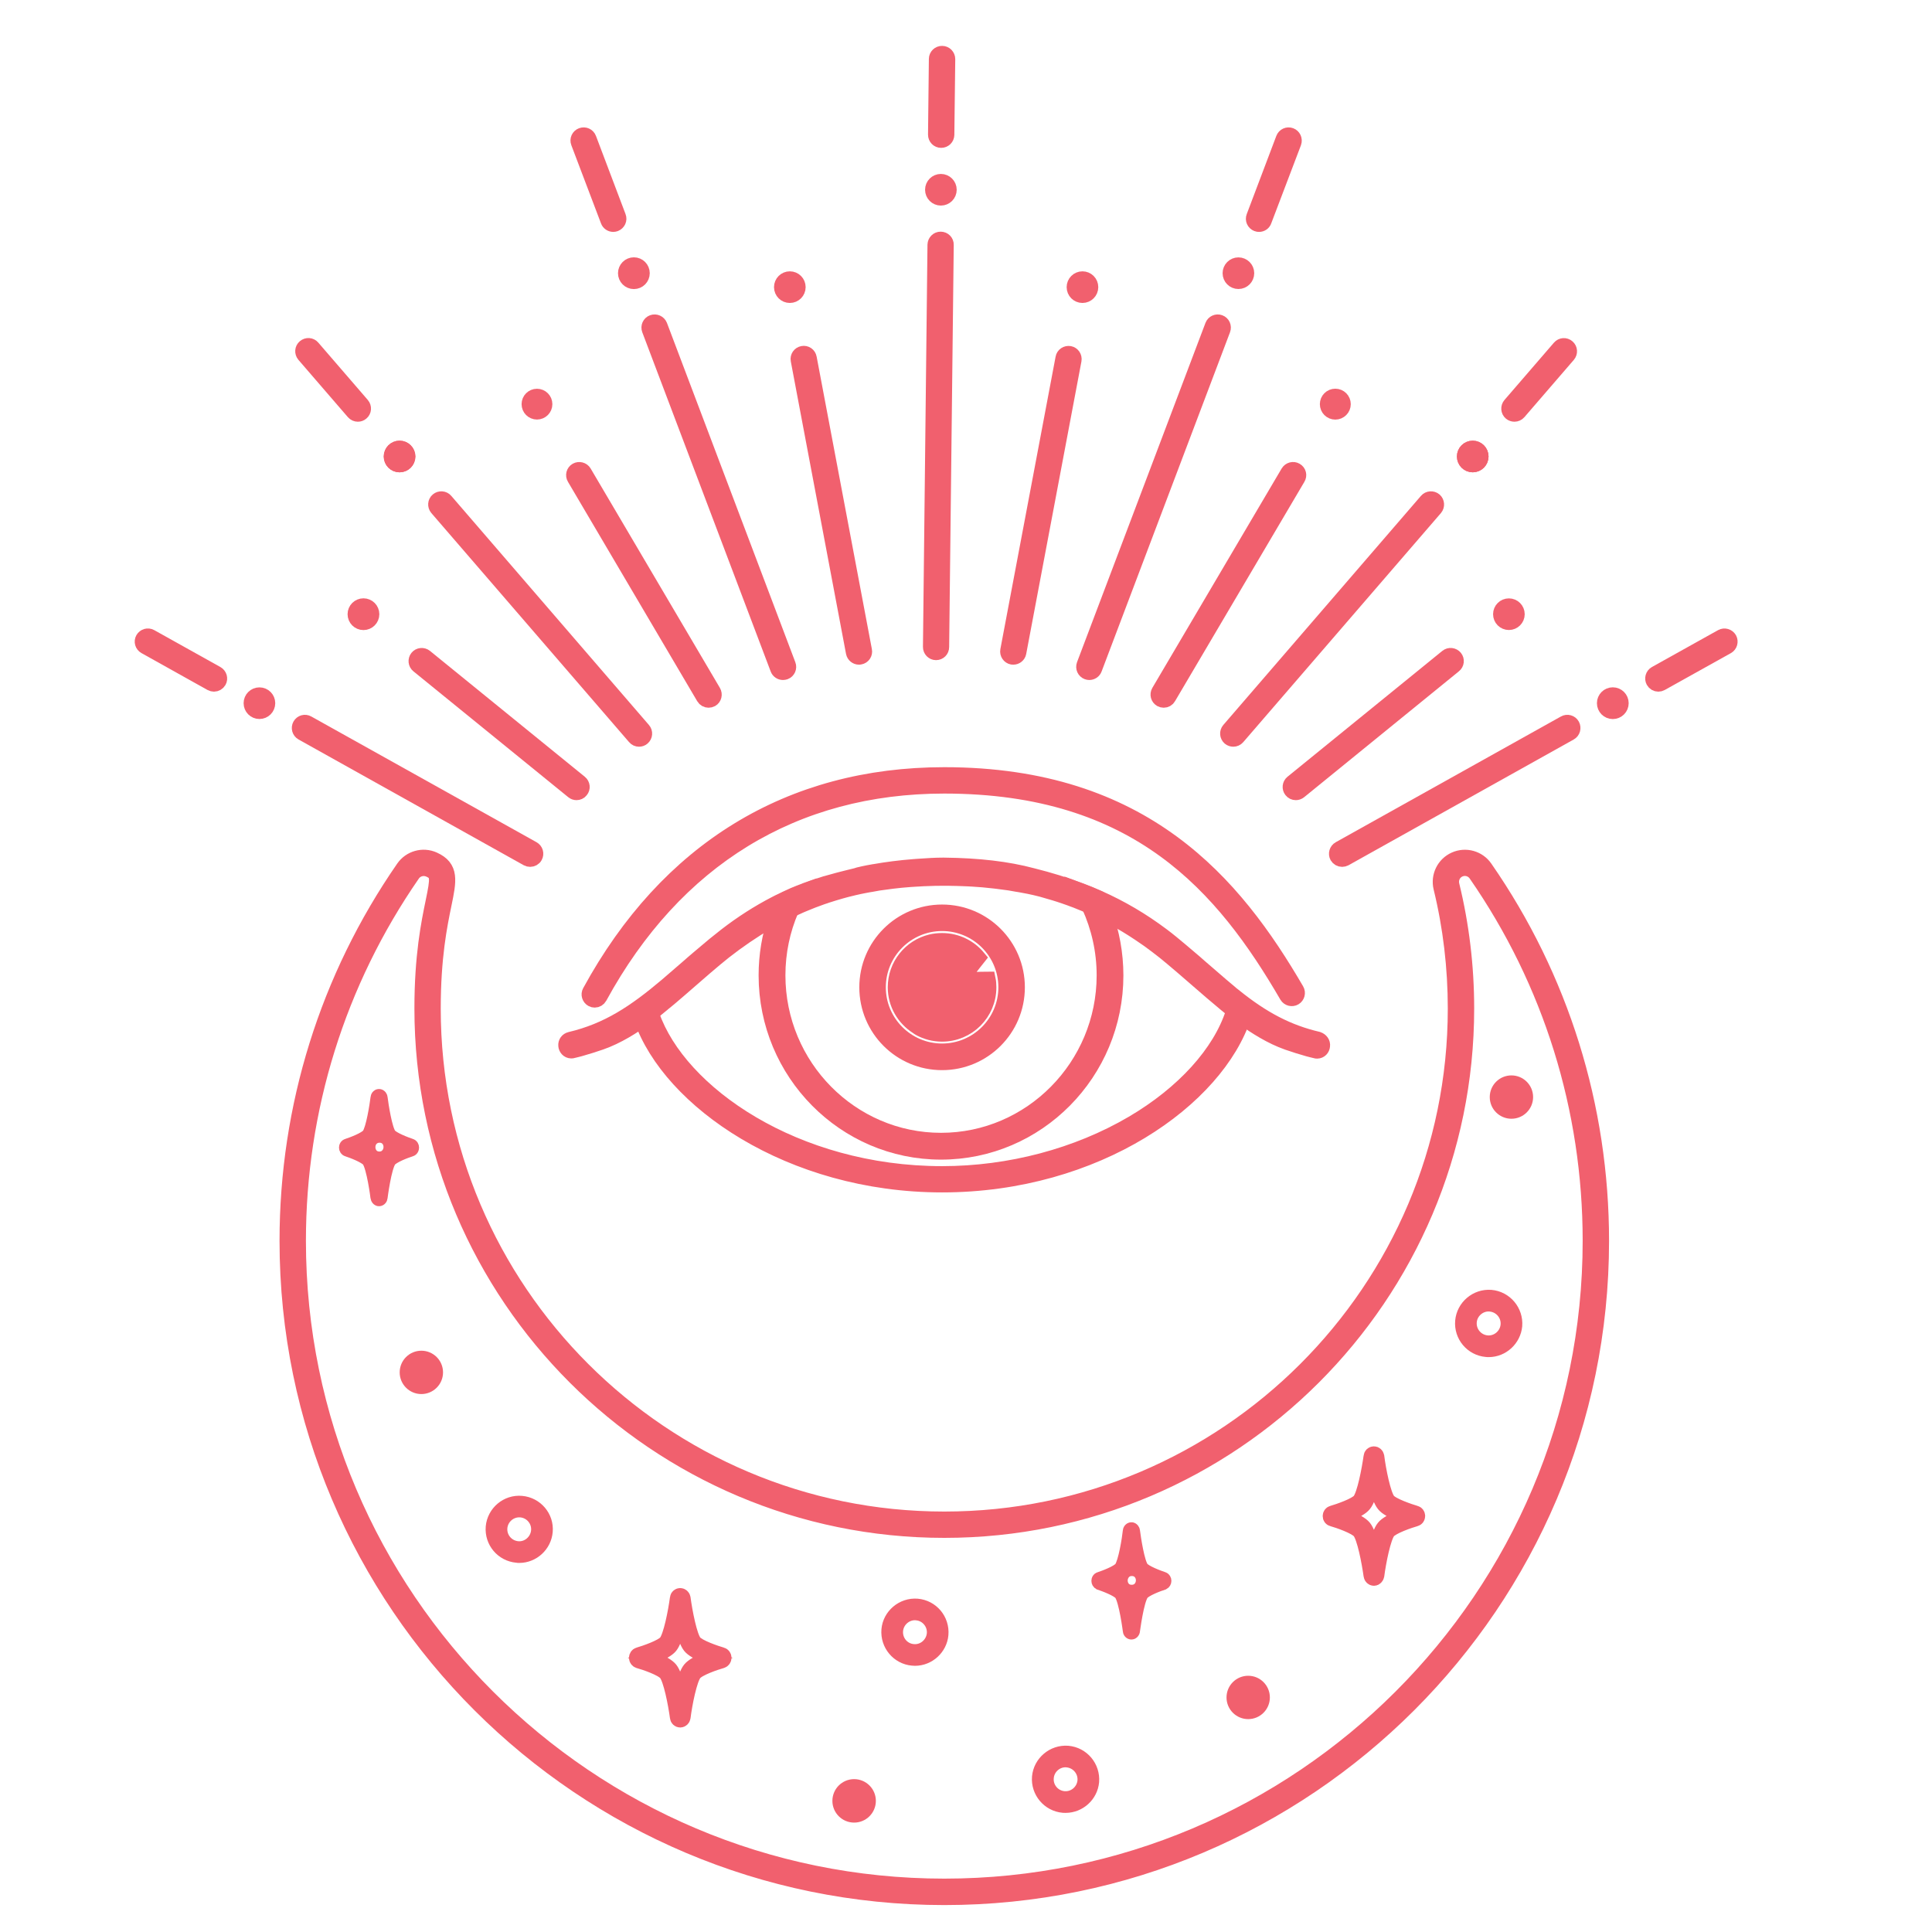 <?xml version="1.0" encoding="utf-8"?>
<!-- Generator: Adobe Illustrator 16.0.0, SVG Export Plug-In . SVG Version: 6.00 Build 0)  -->
<!DOCTYPE svg PUBLIC "-//W3C//DTD SVG 1.1 Basic//EN" "http://www.w3.org/Graphics/SVG/1.1/DTD/svg11-basic.dtd">
<svg version="1.1" baseProfile="basic" id="Calque_1"
	 xmlns="http://www.w3.org/2000/svg" xmlns:xlink="http://www.w3.org/1999/xlink" x="0px" y="0px" width="32px" height="32px"
	 viewBox="0 0 32 32" xml:space="preserve">
<g>
	<g>
		<g>
			<g>
				<path fill="#F1606E" stroke="#F1606E" stroke-width="0.25" stroke-miterlimit="10" d="M21.905,17.322
					c-0.004,0.049-0.04,0.086-0.088,0.087h-0.001c-0.012,0-0.021-0.001-0.03-0.005c-0.039-0.008-0.078-0.02-0.116-0.029
					c-0.118-0.034-0.233-0.069-0.341-0.107c-0.283-0.099-0.536-0.266-0.726-0.398c-0.041-0.029-0.087-0.064-0.134-0.102l-0.086-0.07
					l-0.093-0.076l-0.014-0.012c-0.039-0.032-0.078-0.065-0.115-0.097l-0.095-0.08l-0.476-0.412l-0.054-0.046
					c-0.087-0.075-0.174-0.147-0.254-0.212c-0.087-0.069-0.175-0.135-0.259-0.196c-0.017-0.012-0.034-0.024-0.051-0.035
					c-0.137-0.096-0.278-0.186-0.425-0.27c-0.066-0.037-0.134-0.074-0.202-0.11c-0.009-0.004-0.013-0.006-0.017-0.007
					c-0.009-0.005-0.021-0.011-0.032-0.017c-0.039-0.02-0.078-0.038-0.112-0.056l-0.062-0.029l-0.087-0.04l-0.044-0.019
					c-0.054-0.023-0.108-0.044-0.167-0.068c-0.037-0.014-0.071-0.025-0.105-0.039c-0.021-0.008-0.042-0.016-0.063-0.022
					l-0.031-0.011c-0.057-0.019-0.107-0.036-0.158-0.051c-0.089-0.027-0.157-0.046-0.217-0.063
					c-0.075-0.019-0.142-0.035-0.203-0.047l-0.015-0.003c-0.044-0.008-0.089-0.017-0.133-0.025l-0.057-0.009
					c-0.036-0.007-0.068-0.012-0.102-0.018l-0.009-0.002c-0.013-0.001-0.021-0.003-0.029-0.004l-0.18-0.024
					c-0.021-0.002-0.039-0.005-0.06-0.007c-0.121-0.014-0.24-0.025-0.355-0.031l-0.073-0.004c-0.037-0.001-0.1-0.004-0.103-0.004
					l-0.092-0.003l-0.063-0.001c-0.045-0.002-0.091-0.002-0.137-0.002c-0.102,0-0.207,0.002-0.314,0.007h-0.014
					c-0.029,0.001-0.057,0.003-0.084,0.005l-0.057,0.003c-0.037,0.002-0.072,0.005-0.107,0.007
					c-0.091,0.006-0.185,0.016-0.286,0.028c-0.068,0.008-0.126,0.016-0.179,0.024c-0.002,0-0.05,0.007-0.05,0.007
					s-0.091,0.017-0.109,0.02c-0.006,0.001-0.05,0.008-0.061,0.01l-0.079,0.015c-0.022,0.004-0.047,0.009-0.069,0.014
					c-0.056,0.012-0.116,0.026-0.174,0.041l-0.026,0.006c-0.064,0.017-0.133,0.036-0.212,0.06c-0.046,0.014-0.094,0.029-0.137,0.043
					l-0.008,0.003H13.67l-0.003,0.002c-0.01,0.003-0.05,0.017-0.056,0.019c-0.058,0.021-0.105,0.038-0.152,0.056l-0.042,0.017
					c-0.036,0.014-0.074,0.03-0.118,0.048c-0.014,0.006-0.035,0.015-0.04,0.017c-0.009,0.005-0.046,0.021-0.046,0.021
					c-0.027,0.012-0.053,0.023-0.076,0.034l-0.032,0.015l-0.011,0.004c-0.032,0.016-0.071,0.035-0.108,0.054l-0.049,0.024
					c-0.032,0.016-0.063,0.033-0.091,0.048c-0.012,0.006-0.024,0.013-0.035,0.019l-0.013,0.006
					c-0.026,0.014-0.048,0.026-0.068,0.039c-0.266,0.157-0.506,0.321-0.734,0.5c-0.089,0.07-0.193,0.158-0.329,0.274l-0.411,0.357
					c-0.047,0.04-0.093,0.079-0.139,0.119c-0.038,0.031-0.076,0.065-0.117,0.097c-0.002,0.002-0.006,0.006-0.012,0.01
					c-0.116,0.096-0.221,0.184-0.313,0.248c-0.19,0.133-0.444,0.3-0.726,0.398c-0.108,0.038-0.223,0.073-0.341,0.107
					c-0.039,0.01-0.078,0.021-0.12,0.03c-0.006,0.003-0.015,0.004-0.026,0.004c-0.054-0.001-0.087-0.045-0.09-0.087
					c-0.005-0.05,0.025-0.091,0.073-0.103c0.62-0.146,1.072-0.449,1.601-0.896c0.019-0.015,0.036-0.03,0.053-0.046l0.293-0.253
					c0.054-0.047,0.108-0.096,0.164-0.142l0.059-0.05c0.152-0.131,0.288-0.242,0.411-0.337c0.26-0.201,0.535-0.377,0.817-0.523
					c0.035-0.019,0.073-0.037,0.114-0.056c0.02-0.01,0.04-0.02,0.061-0.03c0.043-0.021,0.087-0.04,0.129-0.059l0.037-0.015
					c0.019-0.008,0.038-0.016,0.056-0.023c0.025-0.009,0.051-0.02,0.076-0.029l0.037-0.015c0.034-0.013,0.064-0.024,0.096-0.034
					l0.032-0.011c0.061-0.021,0.12-0.04,0.176-0.057l0.018-0.006c0.012-0.004,0.023-0.007,0.034-0.009
					c0.133-0.039,0.25-0.068,0.346-0.092c0,0,0.1-0.025,0.118-0.029c0.013-0.006,0.066-0.02,0.127-0.033
					c0.048-0.01,0.104-0.022,0.171-0.033c0.001,0,0.008-0.001,0.01-0.001c0.208-0.037,0.43-0.065,0.659-0.083
					c0.008-0.001,0.018-0.002,0.025-0.002l0.09-0.006c0.116-0.008,0.236-0.016,0.357-0.016l0.025,0
					c0.571,0.006,1.049,0.062,1.46,0.172c0.285,0.071,0.554,0.154,0.808,0.25c0.096,0.037,0.189,0.074,0.282,0.116
					c0.38,0.168,0.729,0.374,1.061,0.623c0.104,0.077,0.21,0.167,0.311,0.251l0.16,0.136c0.051,0.042,0.101,0.086,0.15,0.13
					l0.152,0.131l0.207,0.179l0.131,0.11c0.029,0.027,0.055,0.047,0.08,0.066c0.479,0.388,0.896,0.603,1.391,0.719
					C21.88,17.231,21.911,17.273,21.905,17.322z"/>
			</g>
		</g>
		<g>
			<path fill="#F1606E" stroke="#F1606E" stroke-width="0.25" stroke-miterlimit="10" d="M16.378,16.354
				c0,0.428-0.347,0.774-0.774,0.774c-0.134,0-0.26-0.034-0.371-0.094c-0.001,0-0.004-0.003-0.006-0.004
				c-0.005-0.003-0.01-0.006-0.015-0.009l-0.021-0.015c-0.217-0.138-0.362-0.378-0.362-0.653c0-0.365,0.251-0.671,0.591-0.753h0
				c0.059-0.014,0.12-0.021,0.184-0.021c0.241,0,0.457,0.11,0.599,0.282c-0.027,0.034-0.054,0.068-0.083,0.105l-0.017,0.022
				c-0.014,0.018-0.027,0.036-0.042,0.054l-0.049,0.061c-0.03,0.037-0.06,0.075-0.09,0.112c-0.006,0.008-0.013,0.016-0.019,0.023
				c0.153-0.013,0.309-0.018,0.463-0.019C16.375,16.262,16.378,16.308,16.378,16.354z"/>
		</g>
		<g>
			<path fill="#F1606E" stroke="#F1606E" stroke-width="0.25" stroke-miterlimit="10" d="M15.604,15.107
				c-0.689,0-1.246,0.557-1.246,1.246c0,0.689,0.557,1.247,1.246,1.247c0.688,0,1.246-0.558,1.246-1.247
				C16.85,15.665,16.292,15.107,15.604,15.107z M15.604,17.409c-0.583,0-1.057-0.474-1.057-1.056c0-0.583,0.474-1.057,1.057-1.057
				c0.583,0,1.057,0.473,1.057,1.057C16.661,16.935,16.187,17.409,15.604,17.409z"/>
		</g>
		<g>
			<g>
				<path fill="#F1606E" stroke="#F1606E" stroke-width="0.25" stroke-miterlimit="10" d="M18.299,15.129
					c-0.033-0.088-0.068-0.173-0.108-0.256c-0.093-0.042-0.187-0.08-0.282-0.116c0.047,0.082,0.091,0.164,0.13,0.249
					c0.159,0.35,0.25,0.739,0.25,1.148c0,1.506-1.214,2.734-2.703,2.734c-1.49,0-2.702-1.228-2.702-2.734
					c0-0.385,0.079-0.752,0.223-1.085c0.04-0.095,0.086-0.187,0.137-0.277c-0.018,0.007-0.038,0.015-0.056,0.023l-0.037,0.015
					c-0.042,0.019-0.086,0.038-0.129,0.059c-0.021,0.01-0.041,0.02-0.061,0.03c-0.042,0.091-0.08,0.186-0.113,0.282
					c-0.103,0.299-0.158,0.62-0.158,0.954c0,1.615,1.299,2.927,2.896,2.927c1.598,0,2.896-1.313,2.896-2.927
					C18.481,15.792,18.417,15.448,18.299,15.129z"/>
			</g>
		</g>
		<g>
			<path fill="#F1606E" stroke="#F1606E" stroke-width="0.25" stroke-miterlimit="10" d="M15.604,19.625
				c-2.52,0-4.512-1.397-4.981-2.75c-0.017-0.049,0.009-0.102,0.058-0.118c0.048-0.018,0.102,0.008,0.118,0.057
				c0.449,1.29,2.369,2.626,4.806,2.626c1.119,0,2.237-0.297,3.152-0.834c0.844-0.495,1.451-1.165,1.667-1.835
				c0.016-0.048,0.068-0.076,0.117-0.06c0.049,0.015,0.076,0.068,0.061,0.117C20.156,18.203,18.166,19.625,15.604,19.625z"/>
		</g>
		<g>
			<path fill="#F1606E" stroke="#F1606E" stroke-width="0.25" stroke-miterlimit="10" d="M9.851,16.564
				c-0.015,0-0.03-0.003-0.044-0.011c-0.045-0.025-0.063-0.082-0.038-0.126c1.282-2.352,3.312-3.595,5.871-3.595
				c3.312,0,4.809,1.804,5.836,3.568c0.026,0.044,0.01,0.102-0.033,0.127c-0.044,0.026-0.102,0.011-0.128-0.033
				c-1.05-1.805-2.468-3.475-5.675-3.475c-2.486,0-4.46,1.209-5.708,3.496C9.915,16.546,9.883,16.564,9.851,16.564z"/>
		</g>
	</g>
	<g>
		<g>
			<path fill="#F1606E" stroke="#F1606E" stroke-width="0.25" stroke-miterlimit="10" d="M15.641,31.429
				c-6.002,0-10.886-4.878-10.886-10.876c0-2.221,0.667-4.358,1.927-6.178c0.111-0.161,0.323-0.221,0.502-0.14
				c0.296,0.133,0.252,0.35,0.171,0.742c-0.072,0.348-0.18,0.873-0.18,1.728c0,4.664,3.797,8.456,8.466,8.456
				c4.667,0,8.464-3.792,8.464-8.456c0-0.678-0.079-1.351-0.238-2.002c-0.046-0.191,0.05-0.388,0.23-0.468
				c0.179-0.08,0.39-0.021,0.501,0.14c1.262,1.819,1.928,3.957,1.928,6.179C26.525,26.551,21.644,31.429,15.641,31.429z
				 M7.018,14.385c-0.071,0-0.141,0.034-0.183,0.095c-1.238,1.789-1.893,3.89-1.893,6.072c0,5.895,4.8,10.689,10.699,10.689
				s10.698-4.795,10.698-10.689c0-2.185-0.655-4.286-1.894-6.073l0,0c-0.061-0.088-0.176-0.12-0.273-0.076
				c-0.098,0.043-0.149,0.15-0.125,0.254c0.163,0.666,0.245,1.354,0.245,2.046c0,4.766-3.881,8.644-8.651,8.644
				s-8.652-3.878-8.652-8.644c0-0.874,0.111-1.41,0.184-1.765c0.084-0.404,0.086-0.467-0.064-0.534
				C7.078,14.391,7.047,14.385,7.018,14.385z"/>
		</g>
		<g>
			<g>
				<g>
					<path fill="#F1606E" stroke="#F1606E" stroke-width="0.25" stroke-miterlimit="10" d="M11.266,28.488
						c-0.023,0-0.043-0.019-0.045-0.043c-0.031-0.229-0.109-0.631-0.189-0.729c-0.066-0.084-0.351-0.18-0.455-0.209
						c-0.02-0.007-0.034-0.026-0.034-0.049c0-0.021,0.014-0.043,0.034-0.048c0.104-0.03,0.389-0.127,0.455-0.209
						c0.08-0.101,0.158-0.501,0.189-0.732c0.002-0.022,0.022-0.041,0.045-0.041c0.023,0,0.043,0.019,0.047,0.041
						c0.031,0.231,0.108,0.632,0.188,0.732c0.065,0.082,0.351,0.179,0.455,0.209c0.021,0.005,0.035,0.026,0.035,0.048
						c0,0.022-0.014,0.042-0.035,0.049c-0.104,0.029-0.389,0.125-0.455,0.209c-0.08,0.099-0.159,0.5-0.188,0.729
						C11.309,28.47,11.289,28.488,11.266,28.488z M11.236,26.903c-0.042,0.179-0.089,0.306-0.134,0.362
						c-0.042,0.052-0.14,0.107-0.284,0.166l-0.067,0.026l0.068,0.025c0.144,0.059,0.242,0.116,0.283,0.167
						c0.045,0.057,0.091,0.181,0.134,0.362l0.004,0.021h0.051l0.004-0.021c0.042-0.182,0.089-0.306,0.134-0.362
						c0.041-0.051,0.139-0.108,0.283-0.167l0.068-0.025l-0.068-0.026c-0.145-0.059-0.242-0.114-0.283-0.166
						c-0.045-0.057-0.091-0.184-0.134-0.362l-0.004-0.021H11.24L11.236,26.903z"/>
				</g>
			</g>
			<g>
				<g>
					<path fill="#F1606E" stroke="#F1606E" stroke-width="0.25" stroke-miterlimit="10" d="M22.756,26.141
						c-0.022,0-0.044-0.021-0.046-0.044c-0.032-0.229-0.109-0.631-0.189-0.731c-0.065-0.082-0.35-0.18-0.454-0.209
						c-0.021-0.005-0.034-0.022-0.034-0.047c0-0.022,0.014-0.042,0.034-0.047c0.104-0.03,0.389-0.127,0.454-0.208
						c0.08-0.102,0.157-0.504,0.189-0.731c0.002-0.025,0.022-0.043,0.046-0.043s0.042,0.018,0.047,0.043
						c0.029,0.228,0.108,0.63,0.188,0.731c0.065,0.081,0.352,0.178,0.455,0.208c0.021,0.005,0.034,0.024,0.034,0.047
						c0,0.023-0.014,0.042-0.034,0.047c-0.104,0.029-0.39,0.127-0.455,0.209c-0.079,0.101-0.158,0.503-0.188,0.731
						C22.798,26.12,22.779,26.141,22.756,26.141z M22.725,24.556c-0.041,0.18-0.087,0.306-0.133,0.361
						c-0.041,0.052-0.14,0.108-0.284,0.165l-0.066,0.027l0.066,0.026c0.145,0.058,0.243,0.114,0.284,0.165
						c0.046,0.056,0.092,0.183,0.133,0.364l0.006,0.018h0.05l0.006-0.018c0.042-0.182,0.088-0.309,0.134-0.364
						c0.04-0.051,0.139-0.107,0.282-0.165l0.067-0.026l-0.067-0.027c-0.144-0.057-0.242-0.113-0.282-0.165
						c-0.046-0.056-0.092-0.182-0.134-0.361l-0.006-0.02h-0.05L22.725,24.556z"/>
				</g>
			</g>
			<g>
				<g>
					<circle fill="#F1606E" stroke="#F1606E" stroke-width="0.25" stroke-miterlimit="10" cx="14.147" cy="29.828" r="0.235"/>
				</g>
			</g>
			<g>
				<g>
					<circle fill="#F1606E" stroke="#F1606E" stroke-width="0.25" stroke-miterlimit="10" cx="20.674" cy="28.115" r="0.234"/>
				</g>
			</g>
			<g>
				<g>
					<circle fill="#F1606E" stroke="#F1606E" stroke-width="0.25" stroke-miterlimit="10" cx="25.034" cy="18.171" r="0.234"/>
				</g>
			</g>
			<g>
				<g>
					<circle fill="#F1606E" stroke="#F1606E" stroke-width="0.25" stroke-miterlimit="10" cx="6.979" cy="22.731" r="0.234"/>
				</g>
			</g>
			<g>
				<g>
					<path fill="#F1606E" stroke="#F1606E" stroke-width="0.25" stroke-miterlimit="10" d="M18.74,27.031
						c-0.009,0-0.017-0.009-0.018-0.021c0-0.004-0.063-0.501-0.147-0.618c-0.054-0.073-0.277-0.154-0.359-0.182
						c-0.008-0.005-0.014-0.014-0.014-0.026s0.006-0.022,0.014-0.023c0.082-0.027,0.306-0.11,0.359-0.182
						c0.072-0.1,0.134-0.49,0.147-0.619c0.001-0.012,0.009-0.022,0.018-0.022c0.007,0,0.016,0.011,0.017,0.022
						c0.017,0.129,0.075,0.52,0.148,0.619c0.053,0.071,0.278,0.154,0.357,0.18c0.009,0.003,0.015,0.013,0.015,0.025
						s-0.006,0.021-0.015,0.026c-0.079,0.025-0.305,0.108-0.357,0.182c-0.085,0.117-0.147,0.614-0.148,0.618
						C18.756,27.023,18.746,27.031,18.74,27.031z M18.747,25.979c-0.06,0-0.108,0.022-0.145,0.064
						c-0.03,0.037-0.049,0.084-0.049,0.135c0,0.099,0.067,0.196,0.191,0.196c0.06,0,0.109-0.022,0.146-0.063
						c0.03-0.036,0.049-0.083,0.049-0.136C18.939,26.078,18.872,25.979,18.747,25.979z"/>
				</g>
			</g>
			<g>
				<g>
					<path fill="#F1606E" stroke="#F1606E" stroke-width="0.25" stroke-miterlimit="10" d="M6.278,19.854
						c-0.007,0-0.015-0.01-0.017-0.022c0-0.004-0.063-0.501-0.147-0.618c-0.054-0.072-0.278-0.156-0.359-0.182
						c-0.008-0.002-0.015-0.013-0.015-0.024c0-0.013,0.006-0.022,0.015-0.024c0.081-0.026,0.305-0.109,0.359-0.182
						c0.072-0.099,0.132-0.49,0.148-0.619c0.001-0.012,0.008-0.021,0.016-0.021c0.008,0,0.016,0.01,0.017,0.021
						c0.016,0.129,0.076,0.521,0.148,0.619c0.054,0.072,0.278,0.155,0.359,0.182c0.008,0.002,0.014,0.012,0.014,0.024
						c0,0.012-0.006,0.022-0.014,0.024c-0.081,0.025-0.305,0.108-0.359,0.182c-0.085,0.116-0.147,0.612-0.148,0.618
						C6.294,19.846,6.286,19.854,6.278,19.854z M6.286,18.802c-0.059,0-0.109,0.023-0.145,0.064
						c-0.031,0.035-0.048,0.084-0.048,0.135c0,0.098,0.066,0.197,0.191,0.197c0.059,0,0.109-0.023,0.144-0.065
						c0.031-0.035,0.049-0.083,0.049-0.134C6.478,18.901,6.412,18.802,6.286,18.802z"/>
				</g>
			</g>
			<g>
				<g>
					<path fill="#F1606E" stroke="#F1606E" stroke-width="0.25" stroke-miterlimit="10" d="M24.658,22.353
						c-0.014,0-0.025,0-0.039-0.002c-0.237-0.021-0.413-0.231-0.392-0.468c0.02-0.233,0.229-0.413,0.467-0.394
						c0.237,0.021,0.413,0.231,0.394,0.469C25.067,22.179,24.879,22.353,24.658,22.353z M24.656,21.597
						c-0.164,0-0.307,0.129-0.321,0.295c-0.015,0.178,0.116,0.334,0.294,0.351c0.178,0.015,0.333-0.118,0.35-0.293
						c0.016-0.178-0.116-0.334-0.293-0.351C24.676,21.599,24.665,21.597,24.656,21.597z"/>
				</g>
			</g>
			<g>
				<g>
					<path fill="#F1606E" stroke="#F1606E" stroke-width="0.25" stroke-miterlimit="10" d="M17.649,29.902
						c-0.013,0-0.025-0.001-0.038-0.001c-0.236-0.021-0.413-0.231-0.393-0.468c0.021-0.232,0.229-0.411,0.467-0.393
						c0.239,0.021,0.414,0.231,0.395,0.469C18.06,29.73,17.871,29.902,17.649,29.902z M17.648,29.147
						c-0.166,0-0.306,0.131-0.319,0.296c-0.016,0.177,0.115,0.334,0.293,0.349c0.176,0.016,0.333-0.118,0.349-0.293
						c0.015-0.178-0.117-0.333-0.293-0.35C17.668,29.149,17.658,29.147,17.648,29.147z"/>
				</g>
			</g>
			<g>
				<g>
					<path fill="#F1606E" stroke="#F1606E" stroke-width="0.25" stroke-miterlimit="10" d="M8.6,25.762
						c-0.012,0-0.024,0-0.038-0.003c-0.237-0.021-0.412-0.229-0.392-0.467c0.021-0.233,0.229-0.413,0.468-0.391
						c0.236,0.021,0.413,0.229,0.392,0.464C9.011,25.588,8.822,25.762,8.6,25.762z M8.6,25.007c-0.166,0-0.306,0.129-0.321,0.294
						c-0.016,0.179,0.116,0.334,0.293,0.351c0.176,0.017,0.333-0.119,0.349-0.295s-0.116-0.333-0.293-0.349
						C8.619,25.008,8.609,25.007,8.6,25.007z"/>
				</g>
			</g>
			<g>
				<g>
					<path fill="#F1606E" stroke="#F1606E" stroke-width="0.25" stroke-miterlimit="10" d="M15.155,27.466
						c-0.012,0-0.024,0-0.038-0.002c-0.237-0.02-0.413-0.231-0.393-0.469c0.02-0.231,0.229-0.41,0.467-0.391
						c0.238,0.021,0.413,0.229,0.393,0.469C15.565,27.292,15.376,27.466,15.155,27.466z M15.154,26.711
						c-0.165,0-0.307,0.13-0.321,0.296c-0.015,0.178,0.115,0.335,0.293,0.349c0.178,0.017,0.333-0.119,0.35-0.294
						c0.015-0.175-0.116-0.334-0.293-0.349C15.173,26.711,15.164,26.711,15.154,26.711z"/>
				</g>
			</g>
		</g>
	</g>
	<g>
		<g>
			<circle fill="#F1606E" stroke="#F1606E" stroke-width="0.25" stroke-miterlimit="10" cx="24.393" cy="7.561" r="0.137"/>
		</g>
		<g>
			<path fill="#F1606E" stroke="#F1606E" stroke-width="0.25" stroke-miterlimit="10" d="M15.504,10.809c0,0,0,0-0.001,0
				c-0.05,0-0.092-0.043-0.091-0.094l0.075-6.661c0.001-0.051,0.043-0.093,0.094-0.092c0.052,0.001,0.093,0.042,0.091,0.094
				l-0.076,6.661C15.596,10.768,15.556,10.809,15.504,10.809z"/>
		</g>
		<g>
			<path fill="#F1606E" stroke="#F1606E" stroke-width="0.25" stroke-miterlimit="10" d="M15.589,2.324c-0.001,0-0.001,0-0.001,0
				c-0.052,0-0.092-0.042-0.092-0.093l0.014-1.254c0-0.052,0.043-0.093,0.095-0.092c0.051,0,0.092,0.043,0.092,0.094l-0.015,1.254
				C15.681,2.284,15.64,2.324,15.589,2.324z"/>
		</g>
		<g>
			<path fill="#F1606E" stroke="#F1606E" stroke-width="0.25" stroke-miterlimit="10" d="M18.042,11.138
				c-0.01,0-0.021-0.002-0.032-0.006c-0.048-0.018-0.072-0.071-0.054-0.12l2.127-5.619c0.018-0.048,0.071-0.072,0.119-0.054
				c0.049,0.018,0.072,0.072,0.054,0.12l-2.127,5.619C18.116,11.115,18.08,11.138,18.042,11.138z"/>
		</g>
		<g>
			<path fill="#F1606E" stroke="#F1606E" stroke-width="0.25" stroke-miterlimit="10" d="M20.854,3.716
				c-0.013,0-0.022-0.001-0.034-0.006c-0.048-0.019-0.072-0.072-0.053-0.12l0.49-1.295c0.018-0.048,0.071-0.072,0.119-0.054
				s0.072,0.071,0.055,0.12l-0.492,1.294C20.927,3.693,20.892,3.716,20.854,3.716z"/>
		</g>
		<g>
			<path fill="#F1606E" stroke="#F1606E" stroke-width="0.25" stroke-miterlimit="10" d="M20.428,12.243
				c-0.021,0-0.044-0.007-0.062-0.022c-0.038-0.034-0.043-0.092-0.01-0.131l3.274-3.795c0.033-0.039,0.092-0.043,0.132-0.01
				c0.038,0.034,0.042,0.092,0.01,0.131l-3.274,3.794C20.479,12.232,20.453,12.243,20.428,12.243z"/>
		</g>
		<g>
			<path fill="#F1606E" stroke="#F1606E" stroke-width="0.25" stroke-miterlimit="10" d="M25.084,6.86
				c-0.021,0-0.043-0.007-0.061-0.022c-0.039-0.033-0.043-0.092-0.01-0.131l0.819-0.949c0.034-0.04,0.092-0.044,0.131-0.01
				c0.04,0.034,0.043,0.092,0.01,0.131l-0.819,0.949C25.136,6.849,25.11,6.86,25.084,6.86z"/>
		</g>
		<g>
			<path fill="#F1606E" stroke="#F1606E" stroke-width="0.25" stroke-miterlimit="10" d="M22.23,14.233
				c-0.034,0-0.064-0.017-0.082-0.047c-0.024-0.045-0.008-0.102,0.037-0.127l3.729-2.082c0.044-0.026,0.102-0.01,0.127,0.035
				c0.024,0.045,0.009,0.102-0.036,0.127l-3.73,2.083C22.261,14.229,22.245,14.233,22.23,14.233z"/>
		</g>
		<g>
			<path fill="#F1606E" stroke="#F1606E" stroke-width="0.25" stroke-miterlimit="10" d="M27.467,11.331
				c-0.032,0-0.064-0.017-0.081-0.048c-0.024-0.044-0.009-0.101,0.036-0.126l1.096-0.611c0.044-0.024,0.1-0.008,0.126,0.036
				c0.024,0.045,0.008,0.102-0.035,0.126l-1.096,0.611C27.498,11.327,27.482,11.331,27.467,11.331z"/>
		</g>
		<g>
			<path fill="#F1606E" stroke="#F1606E" stroke-width="0.25" stroke-miterlimit="10" d="M16.784,10.884
				c-0.006,0-0.012,0-0.018-0.001c-0.05-0.009-0.083-0.059-0.074-0.108l0.915-4.845c0.008-0.05,0.058-0.083,0.109-0.074
				c0.049,0.009,0.082,0.058,0.073,0.108l-0.915,4.846C16.866,10.853,16.827,10.884,16.784,10.884z"/>
		</g>
		<g>
			<circle fill="#F1606E" stroke="#F1606E" stroke-width="0.25" stroke-miterlimit="10" cx="17.929" cy="4.756" r="0.137"/>
		</g>
		<g>
			<circle fill="#F1606E" stroke="#F1606E" stroke-width="0.25" stroke-miterlimit="10" cx="20.512" cy="4.525" r="0.137"/>
		</g>
		<g>
			<circle fill="#F1606E" stroke="#F1606E" stroke-width="0.25" stroke-miterlimit="10" cx="24.393" cy="7.561" r="0.137"/>
		</g>
		<g>
			<circle fill="#F1606E" stroke="#F1606E" stroke-width="0.25" stroke-miterlimit="10" cx="26.713" cy="11.647" r="0.138"/>
		</g>
		<g>
			<circle fill="#F1606E" stroke="#F1606E" stroke-width="0.25" stroke-miterlimit="10" cx="24.992" cy="10.173" r="0.137"/>
		</g>
		<g>
			<circle fill="#F1606E" stroke="#F1606E" stroke-width="0.25" stroke-miterlimit="10" cx="15.584" cy="3.143" r="0.137"/>
		</g>
		<g>
			<g>
				<path fill="#F1606E" stroke="#F1606E" stroke-width="0.25" stroke-miterlimit="10" d="M19.275,11.597
					c-0.016,0-0.033-0.004-0.047-0.012c-0.045-0.026-0.06-0.083-0.034-0.128l2.142-3.634c0.027-0.044,0.084-0.059,0.128-0.033
					c0.046,0.026,0.06,0.083,0.033,0.127l-2.143,3.634C19.338,11.581,19.307,11.597,19.275,11.597z"/>
			</g>
			<g>
				<circle fill="#F1606E" stroke="#F1606E" stroke-width="0.25" stroke-miterlimit="10" cx="22.117" cy="6.694" r="0.131"/>
			</g>
		</g>
		<g>
			<path fill="#F1606E" stroke="#F1606E" stroke-width="0.25" stroke-miterlimit="10" d="M21.463,13.128
				c-0.029,0-0.055-0.012-0.073-0.035c-0.032-0.04-0.026-0.098,0.013-0.13l2.565-2.085c0.04-0.033,0.099-0.026,0.132,0.014
				c0.032,0.039,0.026,0.098-0.015,0.13l-2.563,2.085C21.503,13.122,21.482,13.128,21.463,13.128z"/>
		</g>
		<g>
			<circle fill="#F1606E" stroke="#F1606E" stroke-width="0.25" stroke-miterlimit="10" cx="6.618" cy="7.561" r="0.137"/>
		</g>
		<g>
			<path fill="#F1606E" stroke="#F1606E" stroke-width="0.25" stroke-miterlimit="10" d="M12.968,11.138
				c-0.037,0-0.073-0.023-0.086-0.06l-2.127-5.619c-0.018-0.048,0.006-0.102,0.054-0.12c0.048-0.018,0.102,0.006,0.121,0.054
				l2.126,5.619c0.019,0.048-0.005,0.102-0.053,0.12C12.99,11.136,12.979,11.138,12.968,11.138z"/>
		</g>
		<g>
			<path fill="#F1606E" stroke="#F1606E" stroke-width="0.25" stroke-miterlimit="10" d="M10.158,3.716
				c-0.038,0-0.074-0.023-0.087-0.061L9.58,2.361c-0.019-0.049,0.006-0.102,0.054-0.12c0.049-0.018,0.102,0.006,0.12,0.054
				l0.49,1.295c0.019,0.048-0.006,0.101-0.054,0.12C10.179,3.714,10.168,3.716,10.158,3.716z"/>
		</g>
		<g>
			<path fill="#F1606E" stroke="#F1606E" stroke-width="0.25" stroke-miterlimit="10" d="M10.584,12.243
				c-0.026,0-0.052-0.011-0.07-0.033L7.239,8.416C7.206,8.377,7.21,8.318,7.249,8.285c0.039-0.033,0.098-0.029,0.131,0.01
				l3.274,3.795c0.034,0.039,0.029,0.097-0.01,0.131C10.627,12.236,10.605,12.243,10.584,12.243z"/>
		</g>
		<g>
			<path fill="#F1606E" stroke="#F1606E" stroke-width="0.25" stroke-miterlimit="10" d="M5.927,6.86
				c-0.026,0-0.051-0.011-0.07-0.032L5.037,5.878c-0.033-0.04-0.029-0.098,0.01-0.131c0.04-0.034,0.098-0.03,0.131,0.01l0.819,0.949
				c0.034,0.04,0.03,0.098-0.009,0.131C5.97,6.853,5.949,6.86,5.927,6.86z"/>
		</g>
		<g>
			<path fill="#F1606E" stroke="#F1606E" stroke-width="0.25" stroke-miterlimit="10" d="M8.781,14.233
				c-0.016,0-0.031-0.004-0.045-0.011l-3.73-2.083c-0.045-0.025-0.061-0.082-0.036-0.127c0.025-0.045,0.082-0.061,0.126-0.035
				l3.73,2.082c0.045,0.025,0.061,0.082,0.036,0.127C8.846,14.216,8.813,14.233,8.781,14.233z"/>
		</g>
		<g>
			<path fill="#F1606E" stroke="#F1606E" stroke-width="0.25" stroke-miterlimit="10" d="M3.544,11.331
				c-0.015,0-0.031-0.004-0.046-0.012l-1.094-0.611c-0.045-0.025-0.061-0.082-0.036-0.126c0.025-0.044,0.081-0.061,0.126-0.036
				l1.095,0.611c0.045,0.025,0.062,0.082,0.037,0.126C3.608,11.313,3.577,11.331,3.544,11.331z"/>
		</g>
		<g>
			<path fill="#F1606E" stroke="#F1606E" stroke-width="0.25" stroke-miterlimit="10" d="M14.227,10.884
				c-0.043,0-0.082-0.031-0.091-0.075l-0.915-4.846c-0.01-0.05,0.024-0.099,0.074-0.108c0.051-0.01,0.099,0.023,0.108,0.074
				l0.915,4.845c0.011,0.05-0.023,0.099-0.073,0.108C14.239,10.884,14.233,10.884,14.227,10.884z"/>
		</g>
		<g>
			<circle fill="#F1606E" stroke="#F1606E" stroke-width="0.25" stroke-miterlimit="10" cx="13.082" cy="4.756" r="0.137"/>
		</g>
		<g>
			<circle fill="#F1606E" stroke="#F1606E" stroke-width="0.25" stroke-miterlimit="10" cx="10.499" cy="4.525" r="0.138"/>
		</g>
		<g>
			<circle fill="#F1606E" stroke="#F1606E" stroke-width="0.25" stroke-miterlimit="10" cx="6.618" cy="7.561" r="0.137"/>
		</g>
		<g>
			<circle fill="#F1606E" stroke="#F1606E" stroke-width="0.25" stroke-miterlimit="10" cx="4.297" cy="11.647" r="0.137"/>
		</g>
		<g>
			<circle fill="#F1606E" stroke="#F1606E" stroke-width="0.25" stroke-miterlimit="10" cx="6.02" cy="10.173" r="0.138"/>
		</g>
		<g>
			<g>
				<path fill="#F1606E" stroke="#F1606E" stroke-width="0.25" stroke-miterlimit="10" d="M11.736,11.597
					c-0.031,0-0.063-0.016-0.08-0.046L9.515,7.917C9.488,7.873,9.503,7.815,9.547,7.79c0.044-0.025,0.102-0.011,0.128,0.033
					l2.141,3.634c0.026,0.045,0.012,0.102-0.032,0.128C11.769,11.593,11.752,11.597,11.736,11.597z"/>
			</g>
			<g>
				<circle fill="#F1606E" stroke="#F1606E" stroke-width="0.25" stroke-miterlimit="10" cx="8.894" cy="6.694" r="0.13"/>
			</g>
		</g>
		<g>
			<path fill="#F1606E" stroke="#F1606E" stroke-width="0.25" stroke-miterlimit="10" d="M9.549,13.128
				c-0.021,0-0.041-0.007-0.058-0.021l-2.565-2.085c-0.04-0.032-0.045-0.091-0.014-0.13c0.032-0.04,0.091-0.046,0.131-0.014
				l2.565,2.085c0.04,0.032,0.046,0.091,0.013,0.13C9.603,13.117,9.576,13.128,9.549,13.128z"/>
		</g>
	</g>
</g>
<g>
	<g>
		<g>
			<path fill="#F1606E" d="M73.894,7.294c-0.007,0-0.013,0-0.019,0c-2.969-0.012-5.376-2.434-5.365-5.403
				c0.004-1.438,0.568-2.789,1.589-3.802s2.374-1.568,3.813-1.564c2.97,0.01,5.376,2.434,5.366,5.403
				C79.268,4.89,76.854,7.294,73.894,7.294z M73.893-1.619c-0.938,0-1.82,0.363-2.486,1.025c-0.668,0.664-1.038,1.549-1.041,2.491
				c-0.007,1.945,1.57,3.534,3.516,3.54c0.004,0,0.008,0,0.013,0c0.938,0.002,1.82-0.363,2.485-1.024
				c0.669-0.665,1.039-1.549,1.043-2.491c0.003-0.942-0.361-1.83-1.025-2.499s-1.549-1.039-2.491-1.042
				C73.9-1.619,73.896-1.619,73.893-1.619z"/>
		</g>
		<g>
			<g>
				<path fill="#F1606E" d="M68.83,24.437c-0.512,0-0.928-0.414-0.928-0.926l-0.012-7.332c-0.001-0.512,0.414-0.928,0.926-0.93
					c0.001,0,0.002,0,0.002,0c0.512,0,0.928,0.416,0.928,0.928l0.012,7.33C69.759,24.019,69.344,24.435,68.83,24.437L68.83,24.437z"
					/>
			</g>
			<g>
				<path fill="#F1606E" d="M78.801,24.435c-0.003,0-0.005,0-0.006,0c-0.514-0.002-0.926-0.42-0.923-0.934l0.044-7.297
					c0.004-0.512,0.418-0.922,0.928-0.922c0.002,0,0.004,0,0.006,0c0.512,0.002,0.925,0.42,0.922,0.934l-0.043,7.297
					C79.725,24.022,79.31,24.435,78.801,24.435z"/>
			</g>
		</g>
		<g>
			<path fill="#F1606E" d="M73.834,25.116c-2.465,0-4.826-0.41-6.646-1.152c-2.023-0.828-3.242-2.023-3.43-3.369
				c-0.005-0.031-0.008-0.063-0.009-0.096l-0.198-5.541c-0.087-2.646,1.634-5.041,4.184-5.826c1.699-0.523,3.731-0.791,6.043-0.791
				c0.031,0,0.063,0,0.093,0c2.348,0.008,4.408,0.285,6.124,0.824c2.548,0.803,4.253,3.211,4.146,5.857l-0.229,5.496
				c-0.001,0.031-0.005,0.063-0.01,0.096c-0.196,1.34-1.416,2.531-3.434,3.354C78.65,24.708,76.295,25.116,73.834,25.116z
				 M65.602,20.374c0.055,0.283,0.384,1.094,2.287,1.871c1.604,0.654,3.716,1.016,5.945,1.016c4.971,0,7.991-1.688,8.227-2.877
				l0.227-5.438c0.072-1.809-1.1-3.459-2.85-4.01c-1.537-0.484-3.412-0.732-5.573-0.738c-0.029,0-0.058,0-0.087,0
				c-2.127,0-3.975,0.236-5.496,0.707c-1.752,0.539-2.936,2.18-2.877,3.988L65.602,20.374z M82.984,20.479L82.984,20.479
				L82.984,20.479z"/>
		</g>
	</g>
	<g>
		<path fill="#F1606E" d="M87.383,12.87c-0.45,0-0.845-0.328-0.917-0.785c-0.078-0.508,0.269-0.982,0.775-1.061
			c2.847-0.443,5.459-1.893,7.354-4.088c1.914-2.214,2.968-5.049,2.968-7.981c0-6.735-5.479-12.215-12.214-12.215
			c-2.297,0-4.534,0.641-6.471,1.853c-1.885,1.179-3.414,2.849-4.422,4.827c-0.232,0.457-0.791,0.639-1.248,0.406
			c-0.457-0.232-0.639-0.792-0.406-1.248c1.161-2.278,2.922-4.2,5.092-5.558c2.231-1.396,4.81-2.135,7.455-2.135
			c3.758,0,7.291,1.463,9.949,4.121c2.657,2.657,4.12,6.191,4.12,9.949c0,3.377-1.214,6.644-3.419,9.196
			c-2.184,2.525-5.191,4.197-8.474,4.707C87.478,12.866,87.43,12.87,87.383,12.87z"/>
	</g>
	<g>
		<path fill="#F1606E" d="M91.313-0.117H85.35c-0.514,0-0.929-0.416-0.929-0.928v-7.612c0-0.512,0.415-0.928,0.929-0.928
			c0.512,0,0.928,0.416,0.928,0.928v6.684h5.035c0.513,0,0.928,0.416,0.928,0.928C92.24-0.532,91.825-0.117,91.313-0.117z"/>
	</g>
</g>
</svg>
